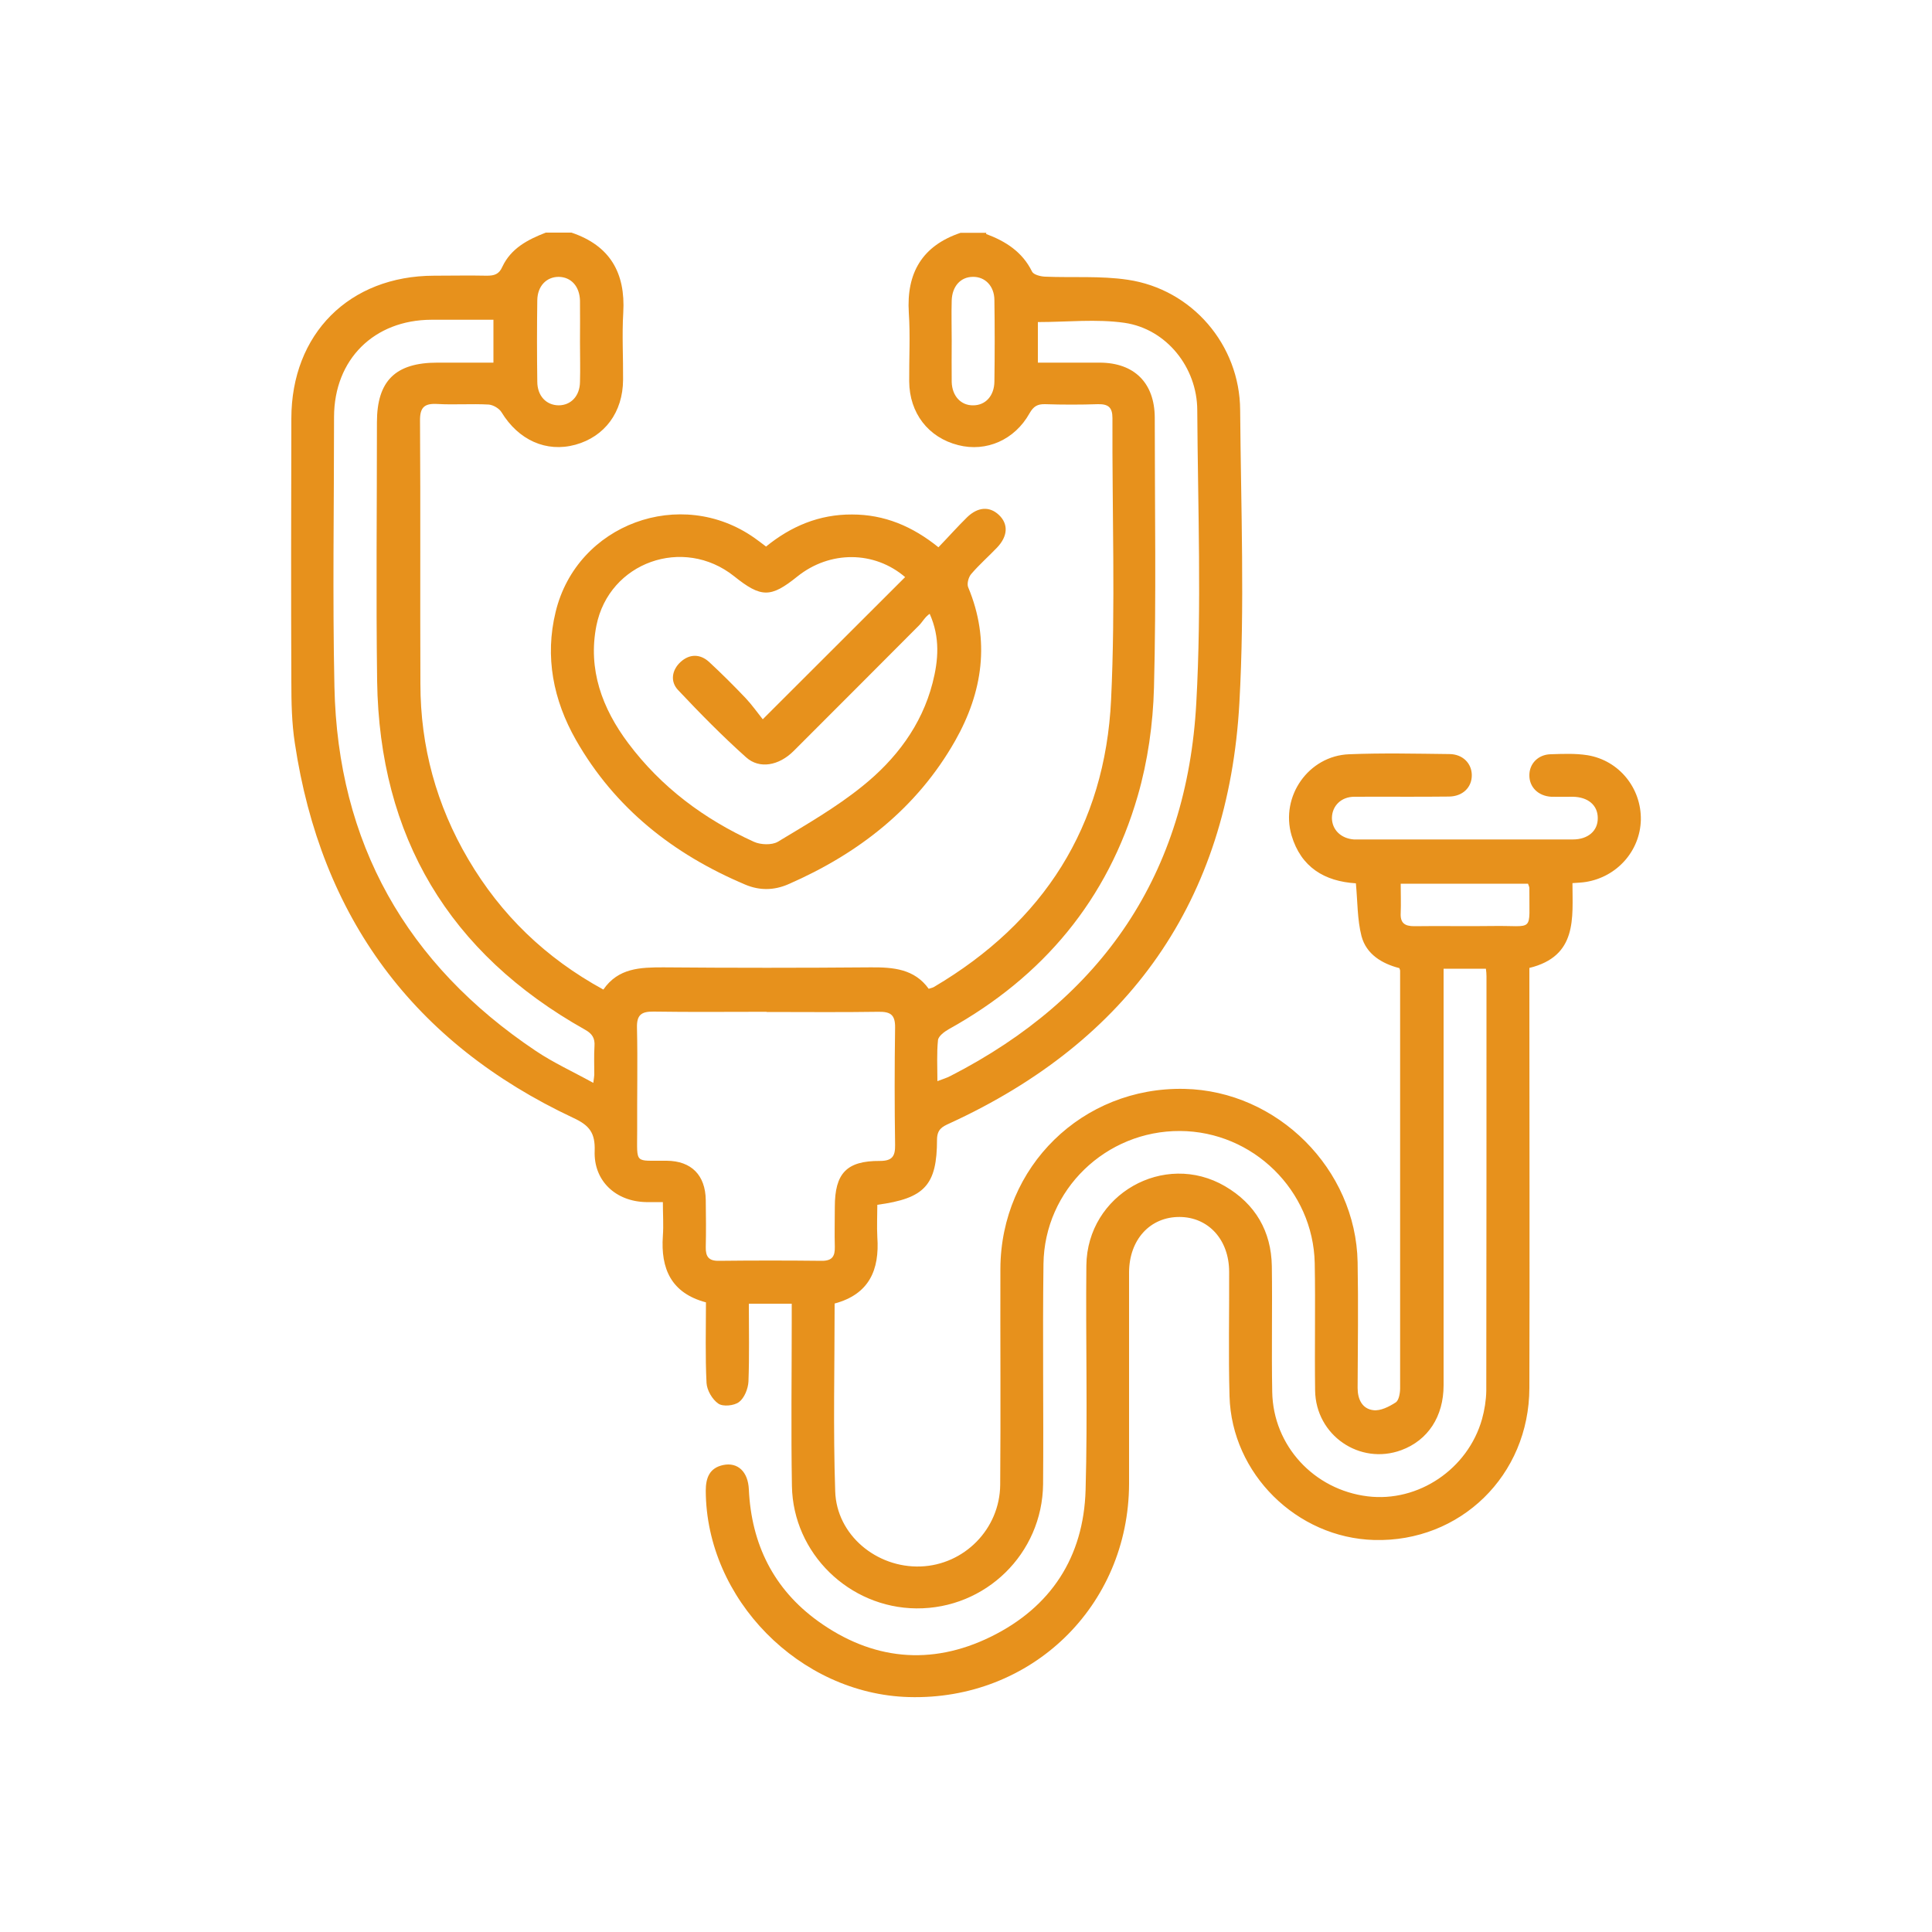 <svg xmlns="http://www.w3.org/2000/svg" id="Layer_1" data-name="Layer 1" viewBox="0 0 100 100"><defs><style>      .cls-1 {        fill: #e7911c;      }    </style></defs><path class="cls-1" d="M51.04,12.11c1.02,.38,1.88,.93,2.38,1.95,.08,.16,.44,.25,.67,.26,1.43,.06,2.88-.05,4.28,.16,3.33,.49,5.8,3.37,5.82,6.74,.04,5.06,.24,10.13-.04,15.17-.57,10.23-5.7,17.49-15.01,21.76-.38,.17-.63,.31-.64,.82,0,2.38-.64,3.06-3.09,3.39,0,.55-.03,1.11,0,1.67,.12,1.7-.42,2.96-2.21,3.44,0,3.26-.08,6.49,.03,9.72,.07,2.26,2.14,3.97,4.42,3.89,2.25-.08,4.1-1.93,4.12-4.23,.03-3.72,0-7.45,.01-11.18,.02-5.29,4.25-9.42,9.52-9.31,4.82,.1,8.88,4.15,8.97,8.97,.04,2.17,.01,4.34,0,6.51,0,.59,.24,1.08,.81,1.15,.37,.05,.82-.18,1.16-.4,.17-.11,.23-.49,.23-.74,0-7.2,0-14.41,0-21.61,0-.02-.01-.05-.04-.13-.89-.23-1.71-.71-1.96-1.66-.22-.86-.2-1.79-.29-2.73-1.62-.1-2.84-.83-3.33-2.48-.59-2.02,.88-4.12,2.98-4.2,1.72-.07,3.45-.03,5.18-.01,.69,0,1.16,.47,1.17,1.08,.01,.64-.47,1.12-1.2,1.12-1.63,.02-3.26,0-4.88,.01-.69,0-1.15,.48-1.16,1.09,0,.61,.46,1.07,1.14,1.12,.05,0,.1,0,.15,0,3.73,0,7.45,0,11.18,0,.79,0,1.3-.45,1.29-1.11,0-.66-.5-1.09-1.3-1.1-.37,0-.74,.01-1.11,0-.68-.04-1.14-.51-1.13-1.12,0-.59,.45-1.06,1.09-1.08,.64-.02,1.29-.05,1.92,.05,1.64,.27,2.79,1.71,2.76,3.35-.04,1.6-1.23,2.95-2.85,3.21-.19,.03-.39,.04-.69,.06,0,1.8,.27,3.78-2.23,4.39,0,.3,0,.58,0,.87,0,6.96,.02,13.91,0,20.87-.01,4.53-3.58,7.99-8.03,7.87-4.01-.11-7.38-3.43-7.49-7.44-.06-2.14-.01-4.29-.02-6.44,0-1.66-1.07-2.83-2.56-2.84-1.53-.01-2.61,1.17-2.62,2.86,0,3.65,0,7.3,0,10.95-.02,6.34-5.07,11.22-11.4,11.04-5.66-.16-10.49-5.08-10.51-10.68,0-.66,.19-1.18,.9-1.33,.76-.16,1.29,.35,1.33,1.26,.13,2.83,1.28,5.16,3.58,6.82,2.79,2.01,5.84,2.33,8.94,.81,3.12-1.53,4.81-4.13,4.91-7.6,.11-3.87,0-7.75,.04-11.62,.04-3.68,4.03-5.94,7.18-4.1,1.57,.92,2.39,2.33,2.42,4.14,.03,2.17-.02,4.34,.02,6.51,.05,2.78,2.16,5.06,4.94,5.4,2.62,.32,5.19-1.41,5.92-4,.13-.47,.21-.97,.22-1.46,.01-7.15,.01-14.31,.01-21.46,0-.12-.01-.24-.03-.39h-2.19c0,.27,0,.55,0,.84,0,6.91,0,13.82,0,20.72,0,1.62-.81,2.85-2.19,3.36-2.15,.79-4.43-.77-4.46-3.09-.03-2.2,.02-4.39-.02-6.59-.08-3.77-3.2-6.82-6.97-6.84-3.84-.02-7.02,3.04-7.07,6.88-.05,3.8,.01,7.6-.02,11.4-.04,3.6-2.98,6.46-6.56,6.43-3.48-.03-6.38-2.85-6.44-6.33-.05-2.86-.01-5.72-.01-8.58,0-.27,0-.54,0-.86h-2.22c0,1.34,.03,2.69-.02,4.03-.02,.37-.21,.85-.49,1.06-.25,.19-.83,.25-1.07,.08-.31-.21-.59-.69-.61-1.07-.07-1.37-.03-2.76-.03-4.17-1.8-.48-2.35-1.74-2.23-3.44,.04-.56,0-1.12,0-1.75-.34,0-.6,0-.87,0-1.57-.03-2.72-1.1-2.66-2.65,.03-.92-.26-1.32-1.11-1.71-8.26-3.88-13.06-10.38-14.41-19.4-.16-1.04-.18-2.11-.18-3.17-.02-4.54-.01-9.08,0-13.62,0-4.39,3-7.39,7.38-7.4,.91,0,1.83-.02,2.74,0,.38,0,.63-.07,.8-.46,.45-.96,1.32-1.41,2.25-1.77h1.33c1.99,.67,2.8,2.08,2.68,4.14-.07,1.16,0,2.32-.01,3.48-.01,1.68-.95,2.94-2.47,3.36-1.51,.41-2.94-.24-3.82-1.68-.12-.2-.43-.38-.66-.4-.89-.05-1.78,.02-2.66-.03-.67-.04-.91,.17-.9,.87,.03,4.54,0,9.08,.02,13.61,0,3.25,.83,6.29,2.48,9.09,1.69,2.87,3.99,5.1,6.99,6.74,.77-1.12,1.91-1.15,3.1-1.15,3.58,.03,7.15,.03,10.73,0,1.18-.01,2.27,.08,3.01,1.11,.15-.05,.22-.06,.28-.1,5.67-3.35,8.85-8.31,9.16-14.87,.23-4.85,.05-9.72,.07-14.57,0-.56-.22-.73-.75-.72-.91,.03-1.83,.03-2.74,0-.4-.01-.6,.12-.8,.47-.77,1.38-2.24,2.02-3.69,1.65-1.55-.39-2.53-1.66-2.54-3.3-.01-1.18,.06-2.37-.02-3.55-.13-2.06,.69-3.47,2.68-4.14h1.33Zm-11.37,40.26c-1.95,0-3.9,.02-5.84-.01-.63-.01-.88,.17-.86,.84,.04,1.77,0,3.55,.01,5.33,0,1.77-.17,1.53,1.53,1.55,1.28,.01,2,.75,2.02,2.03,.01,.81,.02,1.63,0,2.44-.01,.49,.15,.72,.68,.71,1.78-.02,3.55-.02,5.33,0,.54,0,.68-.24,.67-.72-.02-.69,0-1.38,0-2.07,0-1.74,.61-2.39,2.33-2.38,.64,0,.8-.24,.79-.83-.03-2.02-.03-4.04,0-6.07,.01-.68-.25-.83-.87-.82-1.92,.03-3.85,.01-5.77,.01Zm14.06-33.6c1.11,0,2.15,0,3.18,0,1.8,0,2.85,1.05,2.86,2.84,0,4.66,.08,9.32-.04,13.98-.05,1.88-.32,3.8-.84,5.6-1.55,5.37-4.9,9.37-9.78,12.08-.23,.13-.54,.36-.56,.57-.07,.67-.03,1.36-.03,2.12,.29-.11,.49-.17,.68-.27,7.88-4.04,12.24-10.48,12.72-19.31,.28-5.04,.08-10.11,.05-15.16-.01-2.2-1.59-4.19-3.76-4.51-1.46-.21-2.97-.04-4.49-.04v2.09ZM30.71,56.05c.03-.27,.05-.35,.05-.42,0-.49-.02-.99,.01-1.48,.03-.42-.12-.65-.5-.86-7.03-3.95-10.63-9.98-10.75-18.04-.06-4.46-.01-8.93-.01-13.39,0-2.15,.96-3.09,3.13-3.09,.97,0,1.95,0,2.9,0v-2.22c-1.1,0-2.15,0-3.21,0-2.97,.01-5.03,2.05-5.04,5.02,0,4.66-.08,9.32,.02,13.98,.17,8.08,3.72,14.36,10.43,18.85,.91,.61,1.92,1.07,2.97,1.65Zm41.79-10.31c0,.54,.02,1.03,0,1.51-.03,.52,.2,.69,.7,.69,1.35-.02,2.7,.01,4.05-.01,2.21-.04,1.89,.41,1.91-1.96,0-.07-.04-.13-.07-.23h-6.59ZM30.02,17.7c0-.71,.01-1.43,0-2.14-.02-.74-.46-1.22-1.1-1.23-.64,0-1.1,.48-1.11,1.21-.02,1.4-.02,2.81,0,4.21,0,.74,.46,1.22,1.1,1.23,.64,0,1.1-.48,1.11-1.21,.02-.69,0-1.38,0-2.07Zm19.24-.07c0,.71-.01,1.43,0,2.14,.02,.73,.48,1.22,1.11,1.21,.64,0,1.09-.49,1.1-1.23,.02-1.4,.02-2.81,0-4.21,0-.73-.48-1.22-1.11-1.21-.64,0-1.08,.49-1.1,1.23-.02,.69,0,1.38,0,2.07Z"></path><path class="cls-1" d="M48.57,28.33c.54-.56,1-1.08,1.49-1.56,.56-.54,1.16-.57,1.64-.12,.5,.47,.47,1.1-.09,1.69-.44,.46-.93,.89-1.34,1.37-.14,.16-.23,.5-.16,.68,1.16,2.77,.75,5.44-.67,7.95-1.98,3.49-5,5.84-8.64,7.43-.74,.32-1.48,.33-2.22,.02-3.72-1.57-6.75-3.95-8.77-7.49-1.17-2.06-1.62-4.3-1.05-6.63,1.1-4.55,6.48-6.52,10.3-3.82,.18,.13,.36,.26,.59,.44,1.29-1.05,2.75-1.67,4.45-1.66,1.67,0,3.12,.6,4.49,1.71Zm-1.71,1.55c-1.6-1.38-3.91-1.39-5.59-.04-1.38,1.11-1.87,1.11-3.28-.02-2.62-2.08-6.46-.73-7.12,2.56-.45,2.27,.3,4.29,1.65,6.09,1.71,2.28,3.93,3.93,6.5,5.1,.35,.16,.93,.18,1.24,0,1.49-.9,3.02-1.78,4.37-2.87,1.73-1.39,3.07-3.14,3.64-5.35,.3-1.17,.4-2.35-.15-3.58-.25,.17-.37,.42-.56,.61-2.16,2.17-4.32,4.33-6.48,6.49-.76,.76-1.77,.95-2.46,.33-1.23-1.1-2.39-2.28-3.52-3.48-.42-.44-.33-1.04,.13-1.46,.46-.42,1.01-.42,1.47,0,.65,.6,1.28,1.23,1.89,1.87,.33,.35,.61,.75,.89,1.1,2.57-2.57,4.96-4.95,7.38-7.37Z"></path></svg>